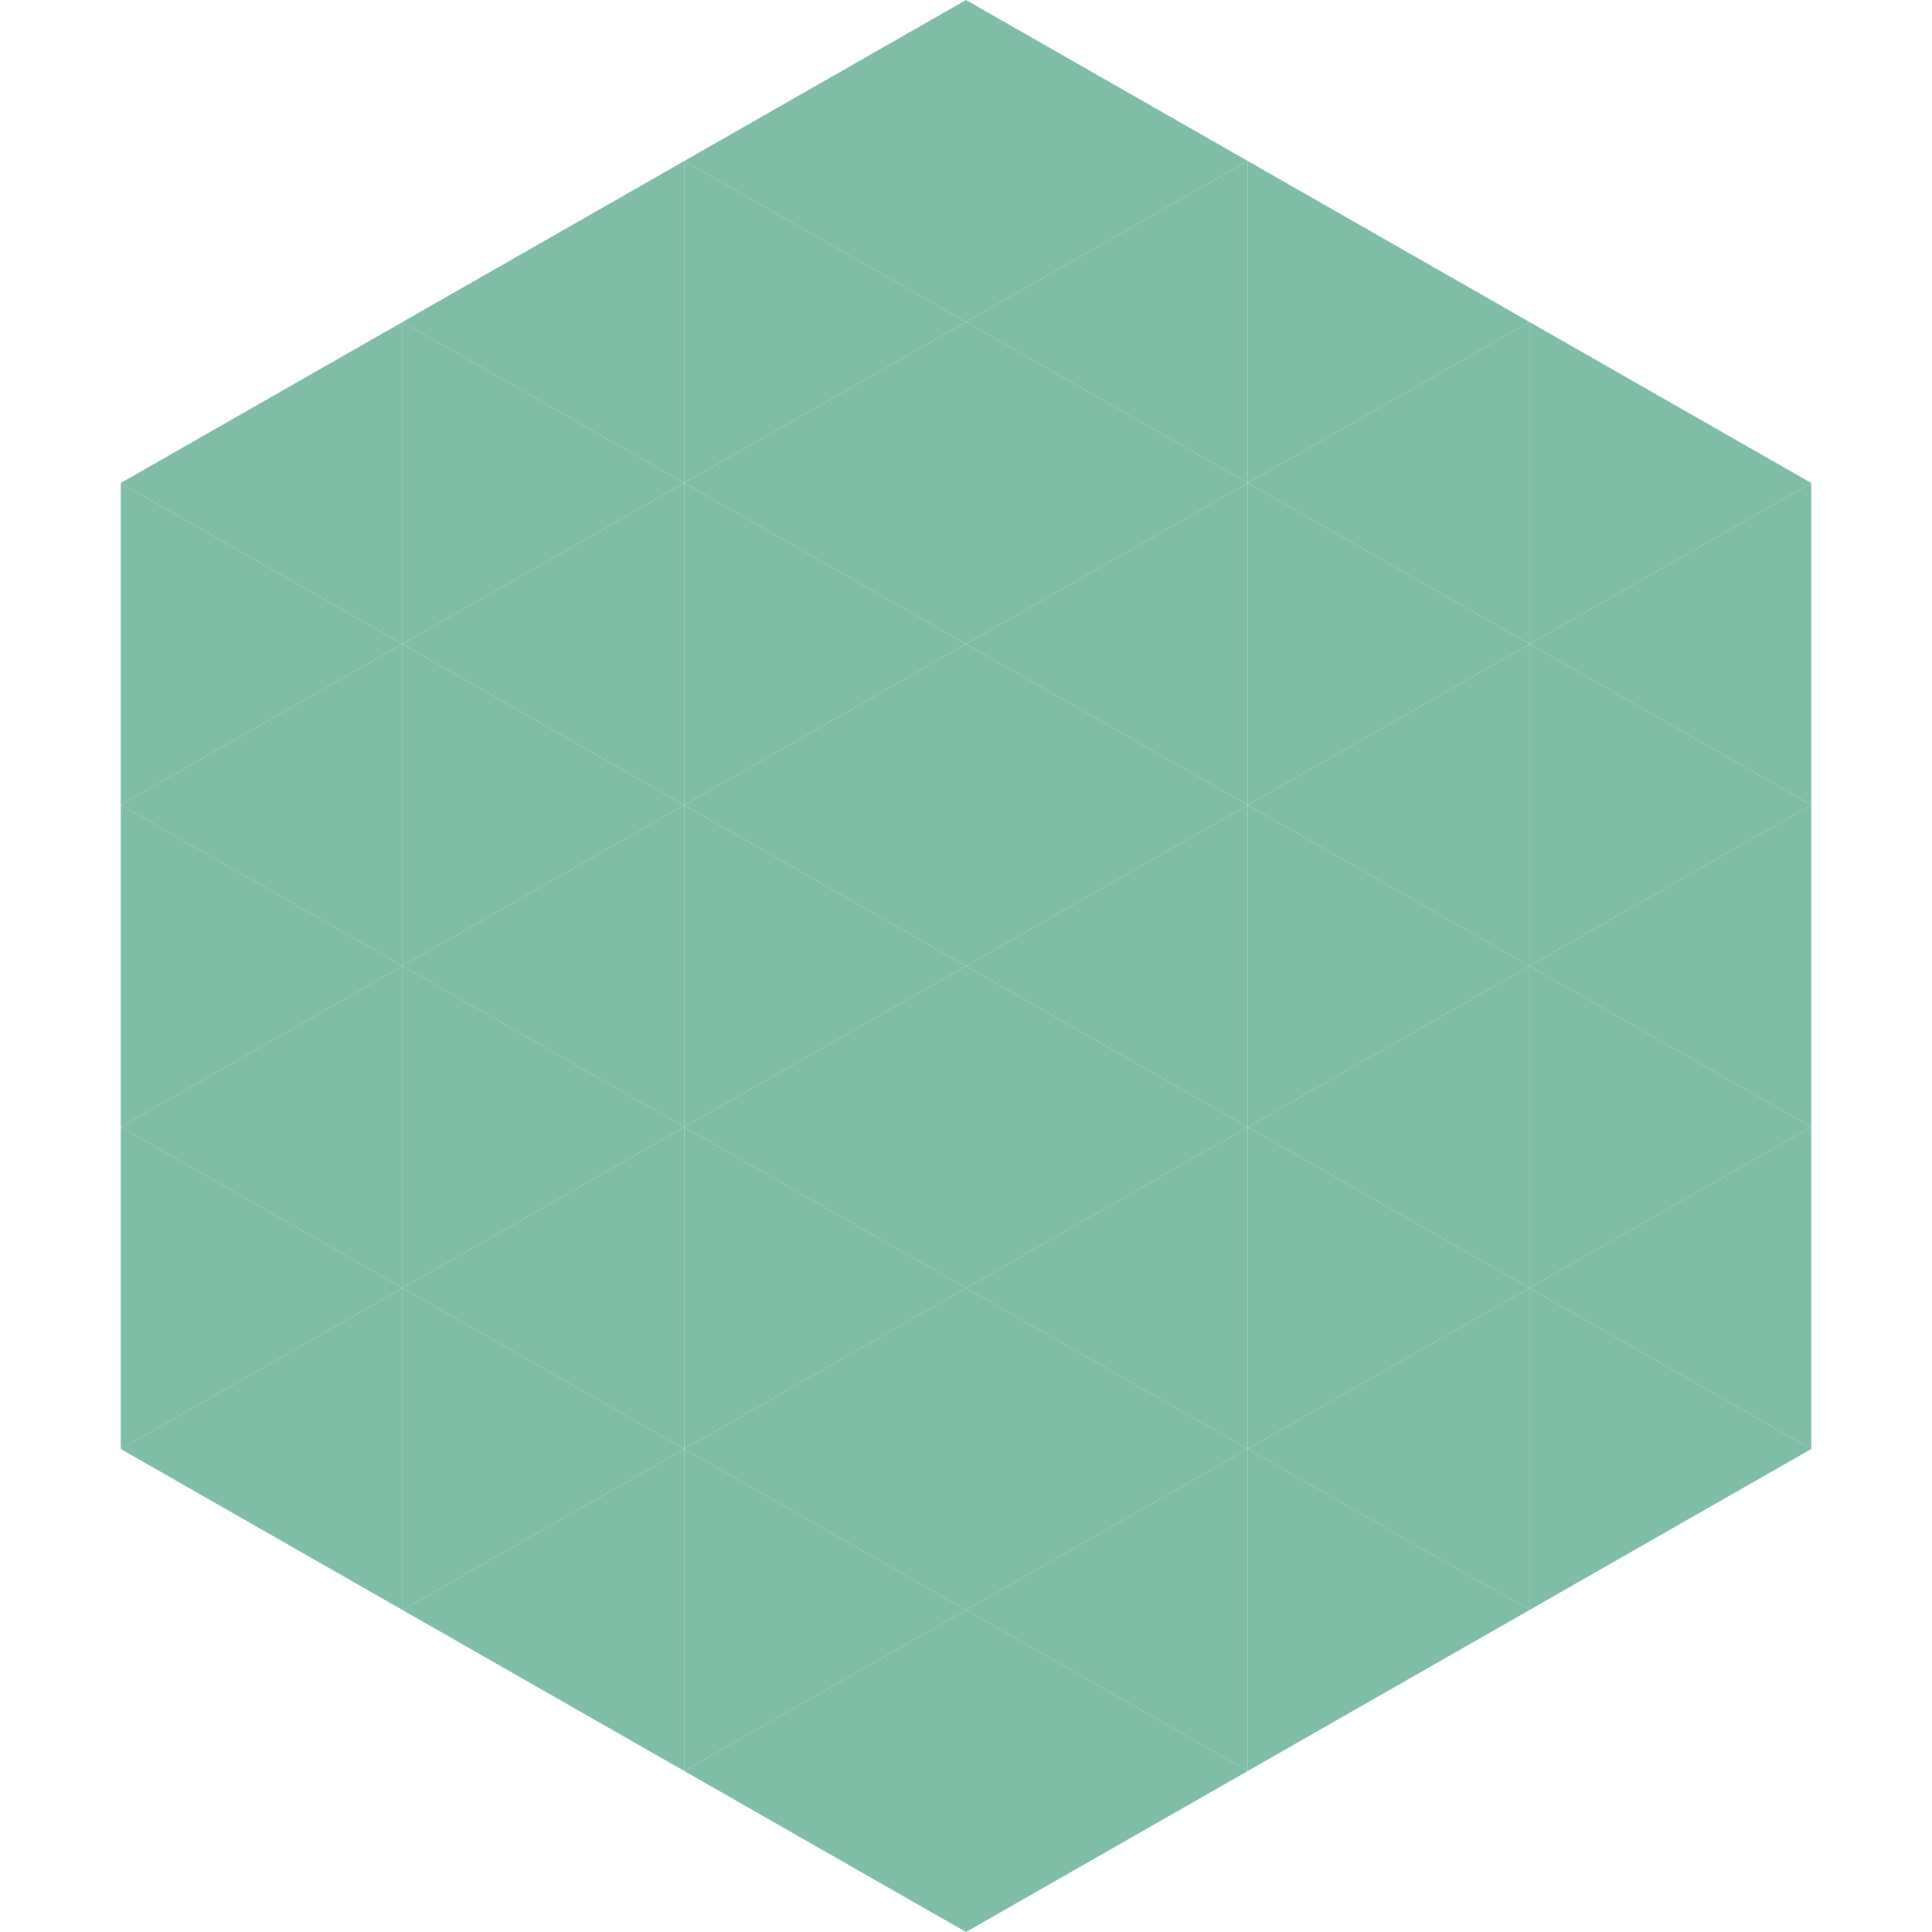 <?xml version="1.0"?>
<!-- Generated by SVGo -->
<svg width="240" height="240"
     xmlns="http://www.w3.org/2000/svg"
     xmlns:xlink="http://www.w3.org/1999/xlink">
<polygon points="50,40 15,60 50,80" style="fill:rgb(128,189,166)" />
<polygon points="190,40 225,60 190,80" style="fill:rgb(128,189,166)" />
<polygon points="15,60 50,80 15,100" style="fill:rgb(128,189,166)" />
<polygon points="225,60 190,80 225,100" style="fill:rgb(128,189,166)" />
<polygon points="50,80 15,100 50,120" style="fill:rgb(128,189,166)" />
<polygon points="190,80 225,100 190,120" style="fill:rgb(128,189,166)" />
<polygon points="15,100 50,120 15,140" style="fill:rgb(128,189,166)" />
<polygon points="225,100 190,120 225,140" style="fill:rgb(128,189,166)" />
<polygon points="50,120 15,140 50,160" style="fill:rgb(128,189,166)" />
<polygon points="190,120 225,140 190,160" style="fill:rgb(128,189,166)" />
<polygon points="15,140 50,160 15,180" style="fill:rgb(128,189,166)" />
<polygon points="225,140 190,160 225,180" style="fill:rgb(128,189,166)" />
<polygon points="50,160 15,180 50,200" style="fill:rgb(128,189,166)" />
<polygon points="190,160 225,180 190,200" style="fill:rgb(128,189,166)" />
<polygon points="15,180 50,200 15,220" style="fill:rgb(255,255,255); fill-opacity:0" />
<polygon points="225,180 190,200 225,220" style="fill:rgb(255,255,255); fill-opacity:0" />
<polygon points="50,0 85,20 50,40" style="fill:rgb(255,255,255); fill-opacity:0" />
<polygon points="190,0 155,20 190,40" style="fill:rgb(255,255,255); fill-opacity:0" />
<polygon points="85,20 50,40 85,60" style="fill:rgb(128,189,166)" />
<polygon points="155,20 190,40 155,60" style="fill:rgb(128,189,166)" />
<polygon points="50,40 85,60 50,80" style="fill:rgb(128,189,166)" />
<polygon points="190,40 155,60 190,80" style="fill:rgb(128,189,166)" />
<polygon points="85,60 50,80 85,100" style="fill:rgb(128,189,166)" />
<polygon points="155,60 190,80 155,100" style="fill:rgb(128,189,166)" />
<polygon points="50,80 85,100 50,120" style="fill:rgb(128,189,166)" />
<polygon points="190,80 155,100 190,120" style="fill:rgb(128,189,166)" />
<polygon points="85,100 50,120 85,140" style="fill:rgb(128,189,166)" />
<polygon points="155,100 190,120 155,140" style="fill:rgb(128,189,166)" />
<polygon points="50,120 85,140 50,160" style="fill:rgb(128,189,166)" />
<polygon points="190,120 155,140 190,160" style="fill:rgb(128,189,166)" />
<polygon points="85,140 50,160 85,180" style="fill:rgb(128,189,166)" />
<polygon points="155,140 190,160 155,180" style="fill:rgb(128,189,166)" />
<polygon points="50,160 85,180 50,200" style="fill:rgb(128,189,166)" />
<polygon points="190,160 155,180 190,200" style="fill:rgb(128,189,166)" />
<polygon points="85,180 50,200 85,220" style="fill:rgb(128,189,166)" />
<polygon points="155,180 190,200 155,220" style="fill:rgb(128,189,166)" />
<polygon points="120,0 85,20 120,40" style="fill:rgb(128,189,166)" />
<polygon points="120,0 155,20 120,40" style="fill:rgb(128,189,166)" />
<polygon points="85,20 120,40 85,60" style="fill:rgb(128,189,166)" />
<polygon points="155,20 120,40 155,60" style="fill:rgb(128,189,166)" />
<polygon points="120,40 85,60 120,80" style="fill:rgb(128,189,166)" />
<polygon points="120,40 155,60 120,80" style="fill:rgb(128,189,166)" />
<polygon points="85,60 120,80 85,100" style="fill:rgb(128,189,166)" />
<polygon points="155,60 120,80 155,100" style="fill:rgb(128,189,166)" />
<polygon points="120,80 85,100 120,120" style="fill:rgb(128,189,166)" />
<polygon points="120,80 155,100 120,120" style="fill:rgb(128,189,166)" />
<polygon points="85,100 120,120 85,140" style="fill:rgb(128,189,166)" />
<polygon points="155,100 120,120 155,140" style="fill:rgb(128,189,166)" />
<polygon points="120,120 85,140 120,160" style="fill:rgb(128,189,166)" />
<polygon points="120,120 155,140 120,160" style="fill:rgb(128,189,166)" />
<polygon points="85,140 120,160 85,180" style="fill:rgb(128,189,166)" />
<polygon points="155,140 120,160 155,180" style="fill:rgb(128,189,166)" />
<polygon points="120,160 85,180 120,200" style="fill:rgb(128,189,166)" />
<polygon points="120,160 155,180 120,200" style="fill:rgb(128,189,166)" />
<polygon points="85,180 120,200 85,220" style="fill:rgb(128,189,166)" />
<polygon points="155,180 120,200 155,220" style="fill:rgb(128,189,166)" />
<polygon points="120,200 85,220 120,240" style="fill:rgb(128,189,166)" />
<polygon points="120,200 155,220 120,240" style="fill:rgb(128,189,166)" />
<polygon points="85,220 120,240 85,260" style="fill:rgb(255,255,255); fill-opacity:0" />
<polygon points="155,220 120,240 155,260" style="fill:rgb(255,255,255); fill-opacity:0" />
</svg>
